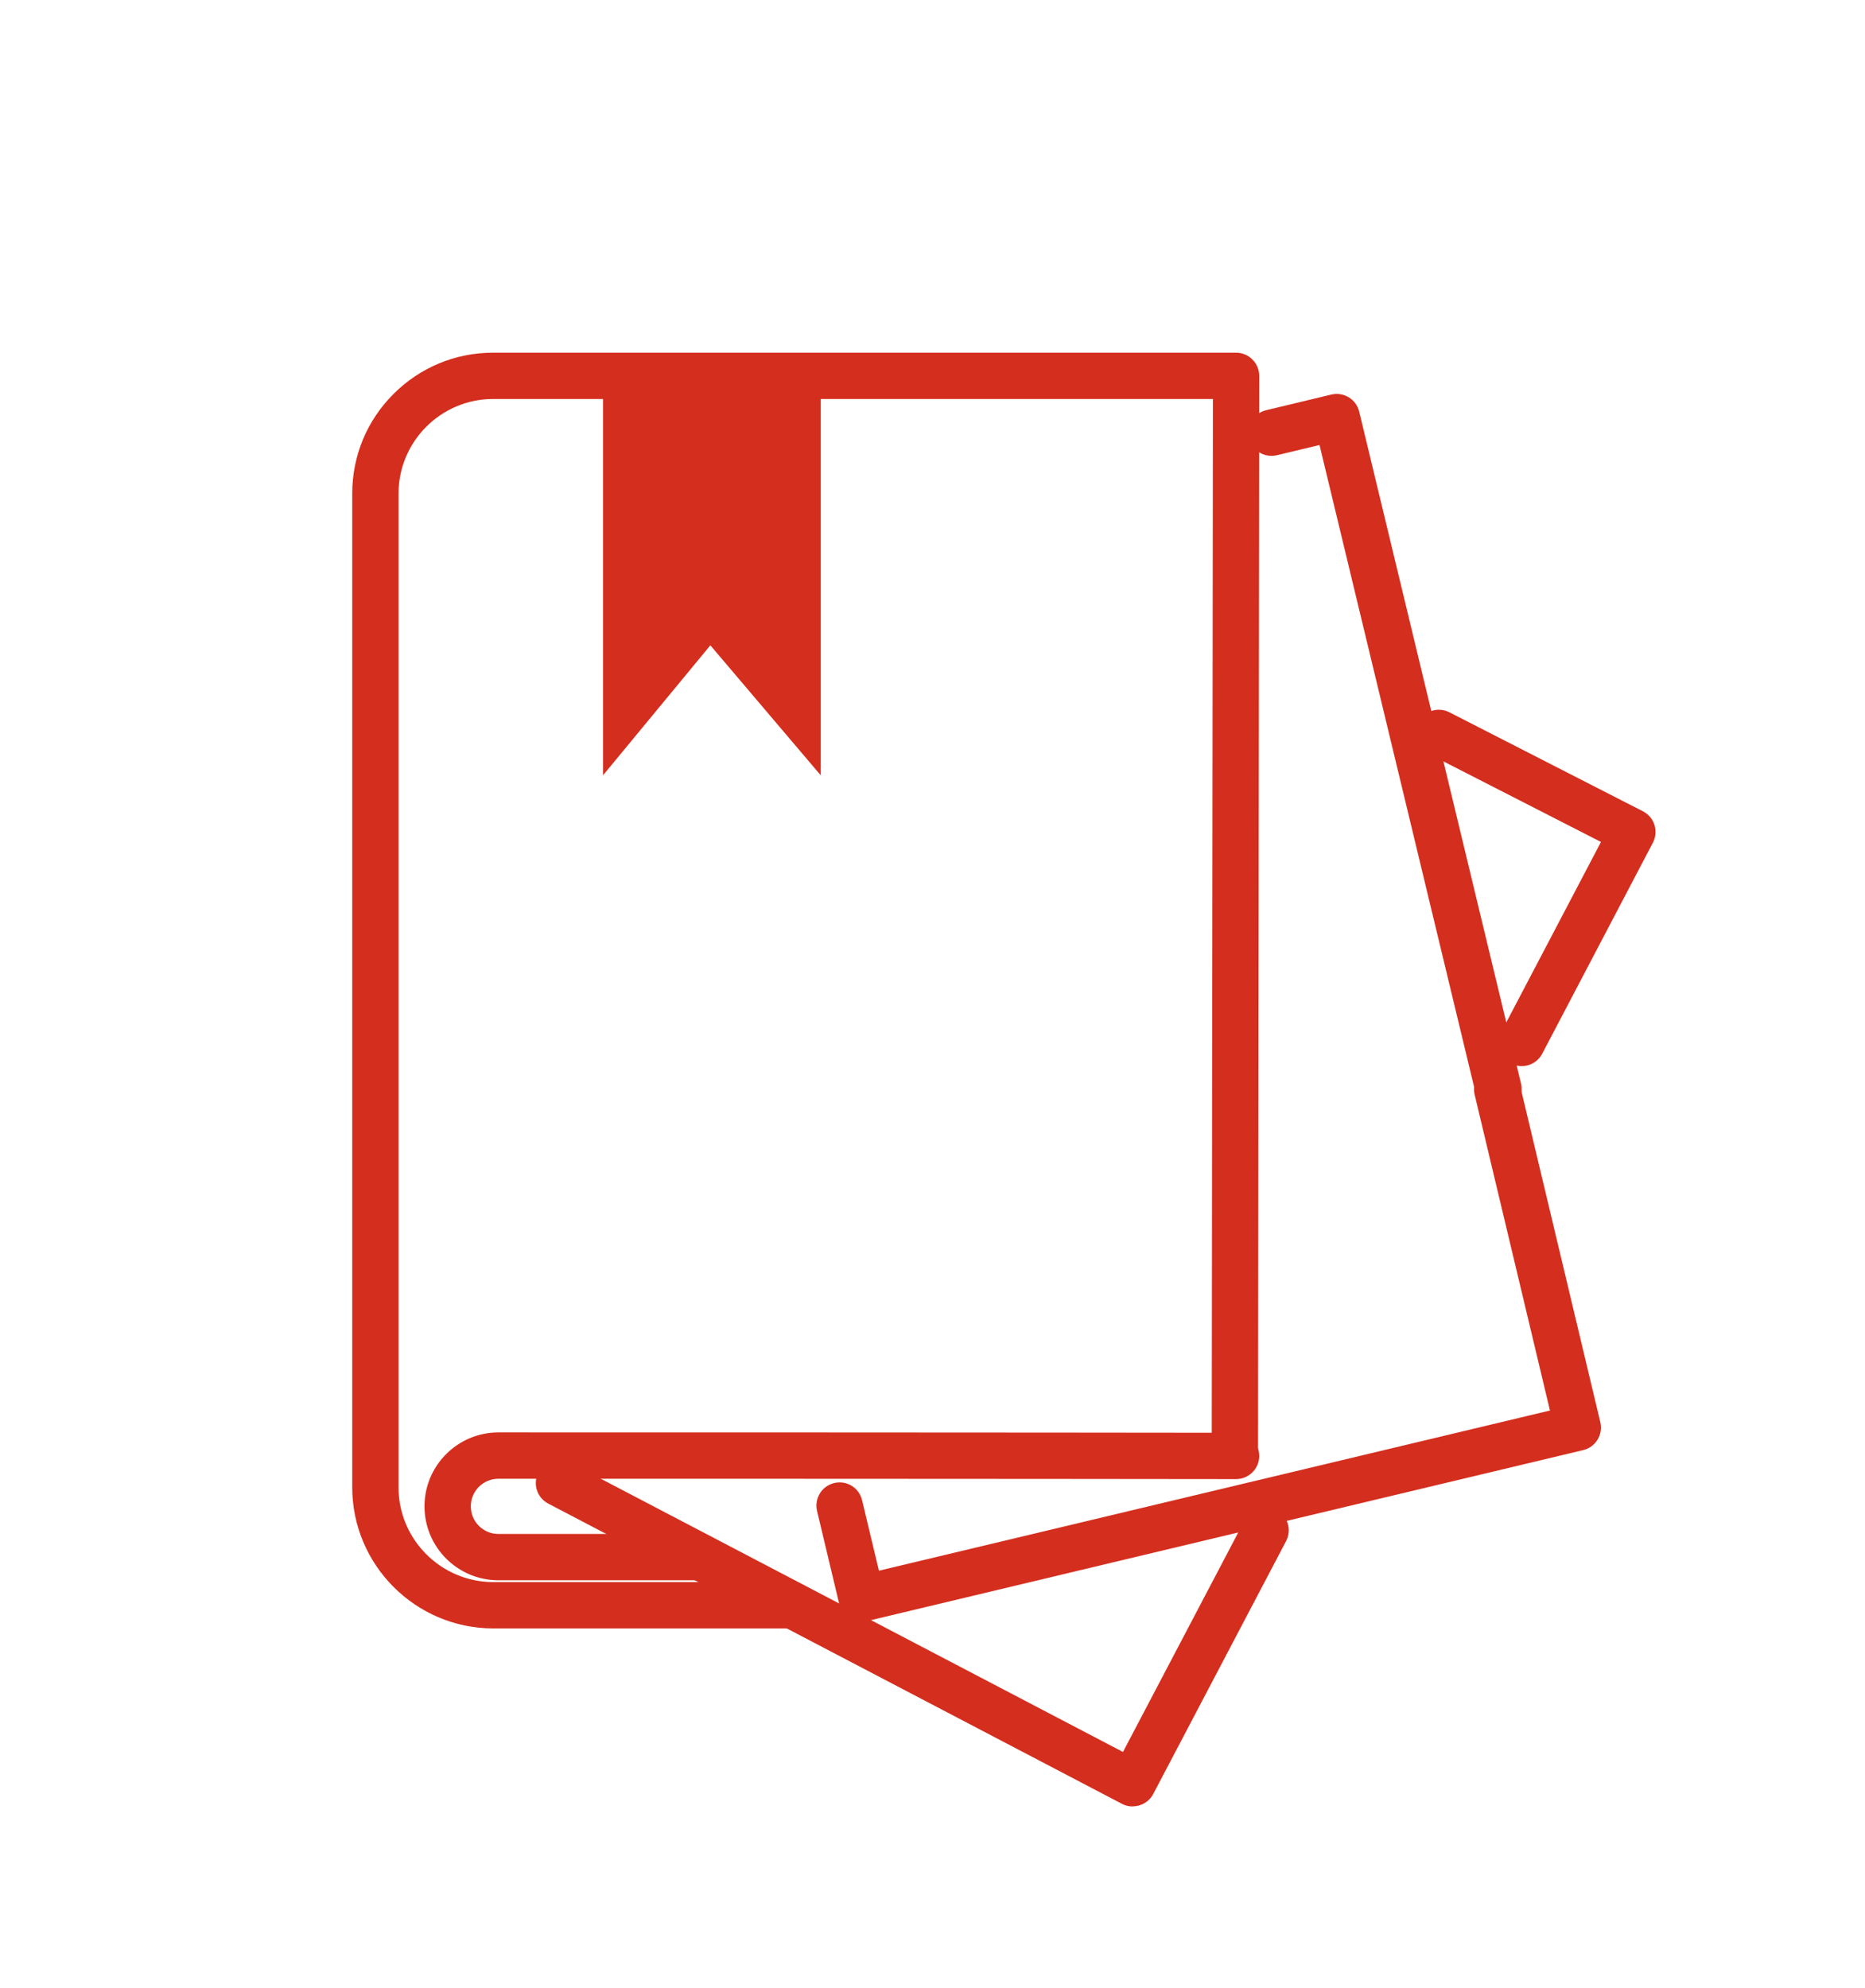<?xml version="1.0" encoding="UTF-8"?><svg id="_レイヤー_1" xmlns="http://www.w3.org/2000/svg" viewBox="0 0 202.58 215.92"><defs><style>.cls-1{fill:#d42e1e;}</style></defs><g id="_グループ_25"><g id="_パス_11"><polygon class="cls-1" points="89.15 84.22 77.16 70.1 65.5 84.22 65.5 41.31 89.15 41.31 89.15 84.22"/></g><path class="cls-1" d="M86.05,176.89h-32.48c-8.43-.01-15.3-6.88-15.31-15.31V53.62c0-4.09,1.59-7.94,4.49-10.83,2.89-2.89,6.74-4.48,10.82-4.48h80.69c.67,0,1.31.27,1.78.74.47.47.74,1.11.74,1.78l-.13,117.24c0,1.39-1.13,2.51-2.52,2.51h0c-1.39,0-2.52-1.13-2.51-2.52l.13-114.72H53.57c-5.67,0-10.28,4.61-10.28,10.28v107.96c0,5.66,4.62,10.27,10.29,10.28h32.47c1.39,0,2.52,1.13,2.52,2.52s-1.13,2.52-2.52,2.52Z"/><path class="cls-1" d="M76.06,171.66h-21.92c-4.43,0-8.03-3.6-8.03-8.03s3.6-8.03,8.03-8.03c54.34,0,80.13.04,80.13.04,1.39,0,2.51,1.13,2.51,2.52s-1.13,2.51-2.52,2.51h0s-25.79-.04-80.12-.04c-1.65,0-3,1.34-3,3s1.34,3,3,3h21.92c1.39,0,2.52,1.13,2.52,2.52s-1.13,2.52-2.52,2.52Z"/><path class="cls-1" d="M162.75,120.79c-1.14,0-2.17-.77-2.44-1.93l-16.98-70.52-4.63,1.11c-1.36.32-2.71-.51-3.03-1.86-.32-1.35.51-2.71,1.86-3.03l7.08-1.7c1.35-.32,2.71.51,3.03,1.86l17.57,72.96c.33,1.35-.51,2.71-1.86,3.04-.2.05-.4.07-.59.07Z"/><path class="cls-1" d="M93.61,176.17c-.46,0-.92-.13-1.32-.37-.57-.35-.97-.91-1.13-1.56l-2.41-10.11c-.32-1.35.51-2.71,1.86-3.03,1.36-.33,2.71.51,3.03,1.86l1.83,7.66,72.89-17.4-8.18-34.31c-.32-1.35.51-2.71,1.86-3.03,1.35-.33,2.71.51,3.03,1.86l8.76,36.75c.32,1.35-.51,2.71-1.86,3.03l-77.78,18.57c-.19.05-.39.07-.58.07Z"/><path class="cls-1" d="M165.29,115.81c-.39,0-.79-.09-1.17-.29-1.23-.65-1.71-2.17-1.06-3.4l10.84-20.66-18.77-9.6c-1.24-.63-1.73-2.15-1.09-3.39.63-1.24,2.15-1.72,3.39-1.1l21.03,10.76c.6.31,1.05.84,1.25,1.48s.14,1.34-.17,1.93l-12.02,22.92c-.45.86-1.32,1.35-2.23,1.35Z"/><path class="cls-1" d="M123.02,196.23c-.39,0-.79-.09-1.16-.29l-62.31-32.61c-1.23-.64-1.71-2.17-1.06-3.4.65-1.23,2.17-1.71,3.4-1.06l60.09,31.44,13.26-25.25c.65-1.23,2.17-1.71,3.4-1.06,1.23.65,1.7,2.17,1.06,3.4l-14.43,27.47c-.45.86-1.33,1.35-2.23,1.35Z"/></g></svg>